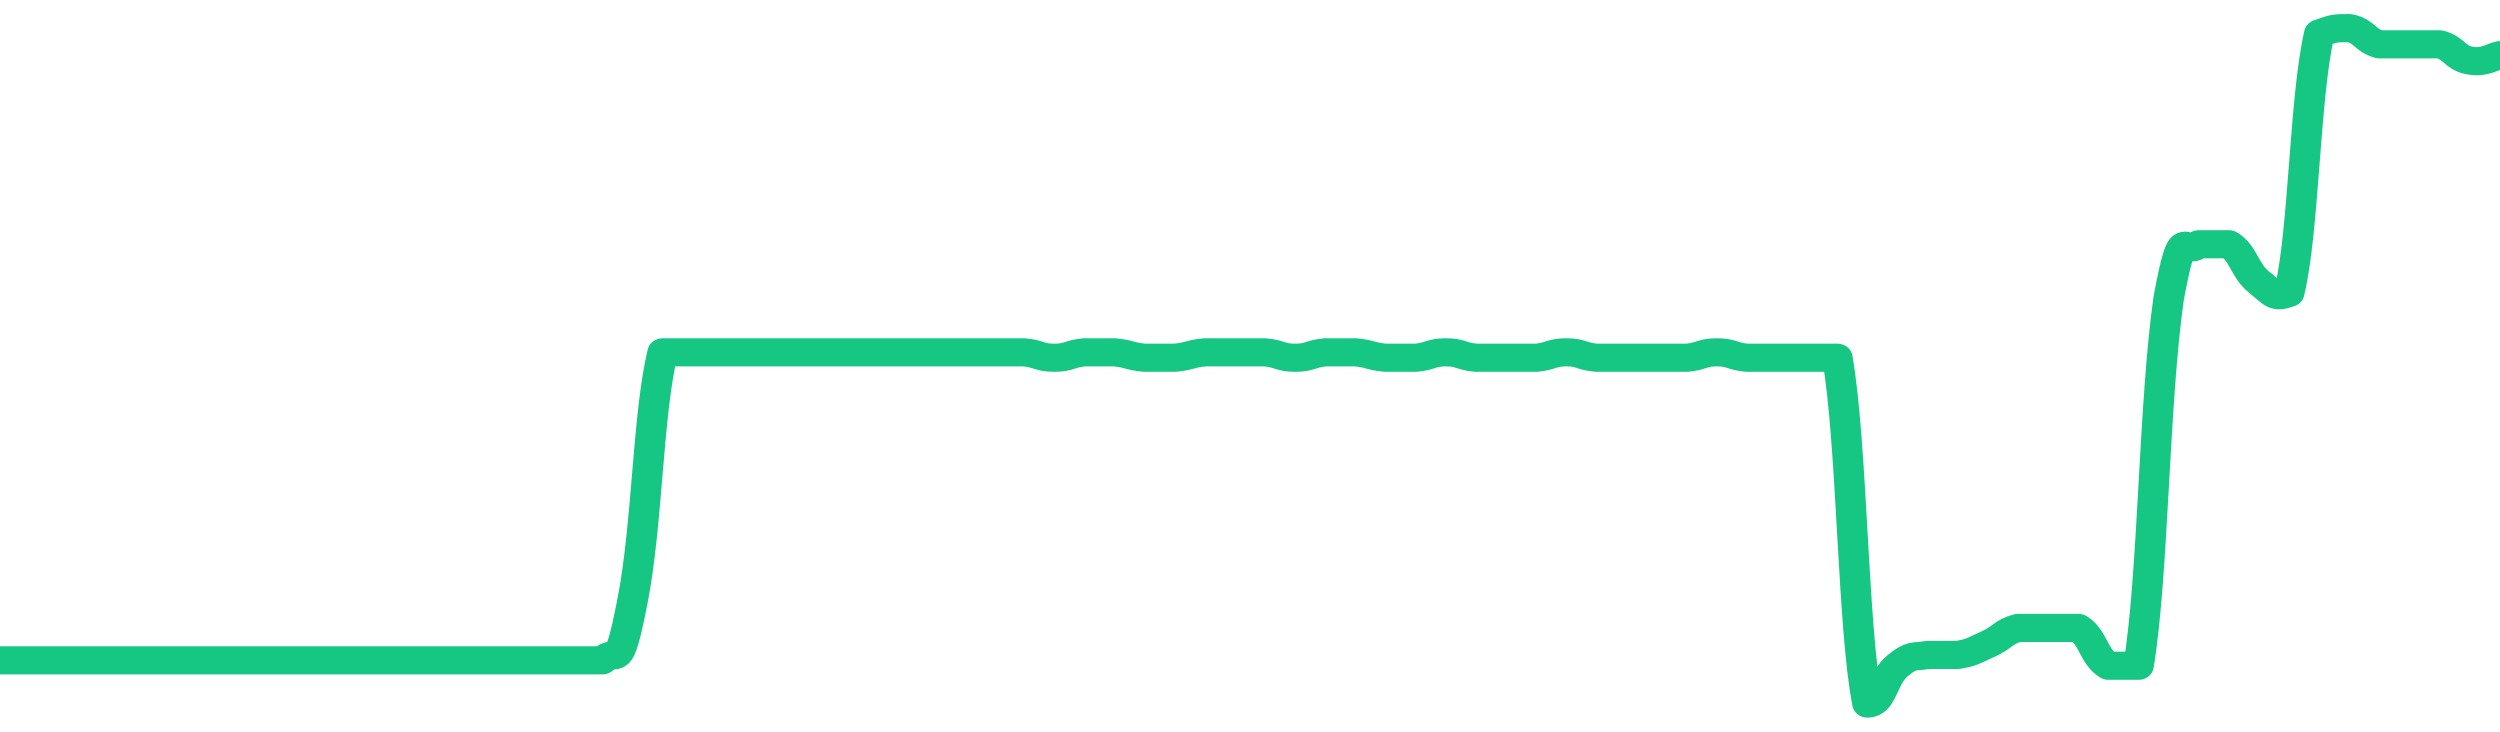 <svg height="48px" width="164px" viewBox="0 0 164 52" preserveAspectRatio="none" xmlns="http://www.w3.org/2000/svg"><path d="M 0.0 46.928 C 0.494 46.928 0.988 46.928 1.976 46.928 C 2.964 46.928 2.964 46.928 3.952 46.928 C 4.94 46.928 4.94 46.928 5.928 46.928 C 6.916 46.928 6.916 46.928 7.904 46.928 C 8.892 46.928 8.892 46.928 9.88 46.928 C 10.867 46.928 10.867 46.928 11.855 46.928 C 12.843 46.928 12.843 46.928 13.831 46.928 C 14.819 46.928 14.819 46.928 15.807 46.928 C 16.795 46.928 16.795 46.928 17.783 46.928 C 18.771 46.928 18.771 46.928 19.759 46.928 C 20.747 46.928 20.747 46.928 21.735 46.928 C 22.723 46.928 22.723 46.928 23.711 46.928 C 24.699 46.928 24.699 46.928 25.687 46.928 C 26.675 46.928 26.675 46.928 27.663 46.928 C 28.651 46.928 28.651 46.928 29.639 46.928 C 30.627 46.928 30.627 46.928 31.614 46.928 C 32.602 46.928 32.602 46.928 33.59 46.928 C 34.578 46.928 34.578 46.928 35.566 46.928 C 36.554 46.928 36.554 46.928 37.542 46.928 C 38.53 46.928 38.53 46.928 39.518 46.928 C 40.506 45.872 40.506 48.176 41.494 42.704 C 42.482 37.232 42.482 29.456 43.47 25.04 C 44.458 25.04 44.458 25.04 45.446 25.04 C 46.434 25.04 46.434 25.04 47.422 25.04 C 48.41 25.04 48.41 25.04 49.398 25.04 C 50.386 25.04 50.386 25.04 51.373 25.04 C 52.361 25.04 52.361 25.04 53.349 25.04 C 54.337 25.04 54.337 25.04 55.325 25.04 C 56.313 25.04 56.313 25.04 57.301 25.04 C 58.289 25.04 58.289 25.04 59.277 25.04 C 60.265 25.04 60.265 25.04 61.253 25.04 C 62.241 25.04 62.241 25.04 63.229 25.04 C 64.217 25.04 64.217 25.04 65.205 25.04 C 66.193 25.04 66.193 25.04 67.181 25.04 C 68.169 25.136 68.169 25.424 69.157 25.424 C 70.145 25.424 70.145 25.136 71.133 25.04 C 72.12 25.04 72.12 25.04 73.108 25.04 C 74.096 25.136 74.096 25.328 75.084 25.424 C 76.072 25.424 76.072 25.424 77.06 25.424 C 78.048 25.328 78.048 25.136 79.036 25.04 C 80.024 25.04 80.024 25.04 81.012 25.04 C 82 25.04 82.0 25.04 82.988 25.04 C 83.976 25.136 83.976 25.424 84.964 25.424 C 85.952 25.424 85.952 25.136 86.94 25.04 C 87.928 25.04 87.928 25.04 88.916 25.04 C 89.904 25.136 89.904 25.328 90.892 25.424 C 91.88 25.424 91.88 25.424 92.867 25.424 C 93.855 25.328 93.855 25.04 94.843 25.04 C 95.831 25.04 95.831 25.328 96.819 25.424 C 97.807 25.424 97.807 25.424 98.795 25.424 C 99.783 25.424 99.783 25.424 100.771 25.424 C 101.759 25.328 101.759 25.04 102.747 25.04 C 103.735 25.04 103.735 25.328 104.723 25.424 C 105.711 25.424 105.711 25.424 106.699 25.424 C 107.687 25.424 107.687 25.424 108.675 25.424 C 109.663 25.424 109.663 25.424 110.651 25.424 C 111.639 25.328 111.639 25.04 112.627 25.04 C 113.614 25.04 113.614 25.328 114.602 25.424 C 115.59 25.424 115.59 25.424 116.578 25.424 C 117.566 25.424 117.566 25.424 118.554 25.424 C 119.542 25.424 119.542 25.424 120.53 25.424 C 121.518 31.568 121.518 44.528 122.506 50.0 C 123.494 50.0 123.494 48.176 124.482 47.312 C 125.47 46.448 125.47 46.736 126.458 46.544 C 127.446 46.544 127.446 46.544 128.434 46.544 C 129.422 46.352 129.422 46.256 130.41 45.776 C 131.398 45.296 131.398 44.912 132.386 44.624 C 133.373 44.624 133.373 44.624 134.361 44.624 C 135.349 44.624 135.349 44.624 136.337 44.624 C 137.325 45.296 137.325 46.64 138.313 47.312 C 139.301 47.312 139.301 47.312 140.289 47.312 C 141.277 40.784 141.277 28.688 142.265 21.2 C 143.253 15.44 143.253 18.32 144.241 17.36 C 145.229 17.36 145.229 17.36 146.217 17.36 C 147.205 18.032 147.205 19.184 148.193 20.048 C 149.181 20.912 149.181 21.2 150.169 20.816 C 151.157 16.4 151.157 7.088 152.145 2.384 C 153.133 2.0 153.133 2.0 154.12 2.0 C 155.108 2.192 155.108 2.864 156.096 3.152 C 157.084 3.152 157.084 3.152 158.072 3.152 C 159.06 3.152 159.06 3.152 160.048 3.152 C 161.036 3.44 161.036 4.112 162.024 4.304 C 163.012 4.496 163.506 4.016 164.0 3.92" stroke-width="2" stroke="#16C784" fill="transparent" vector-effect="non-scaling-stroke" stroke-linejoin="round" stroke-linecap="round"/></svg>